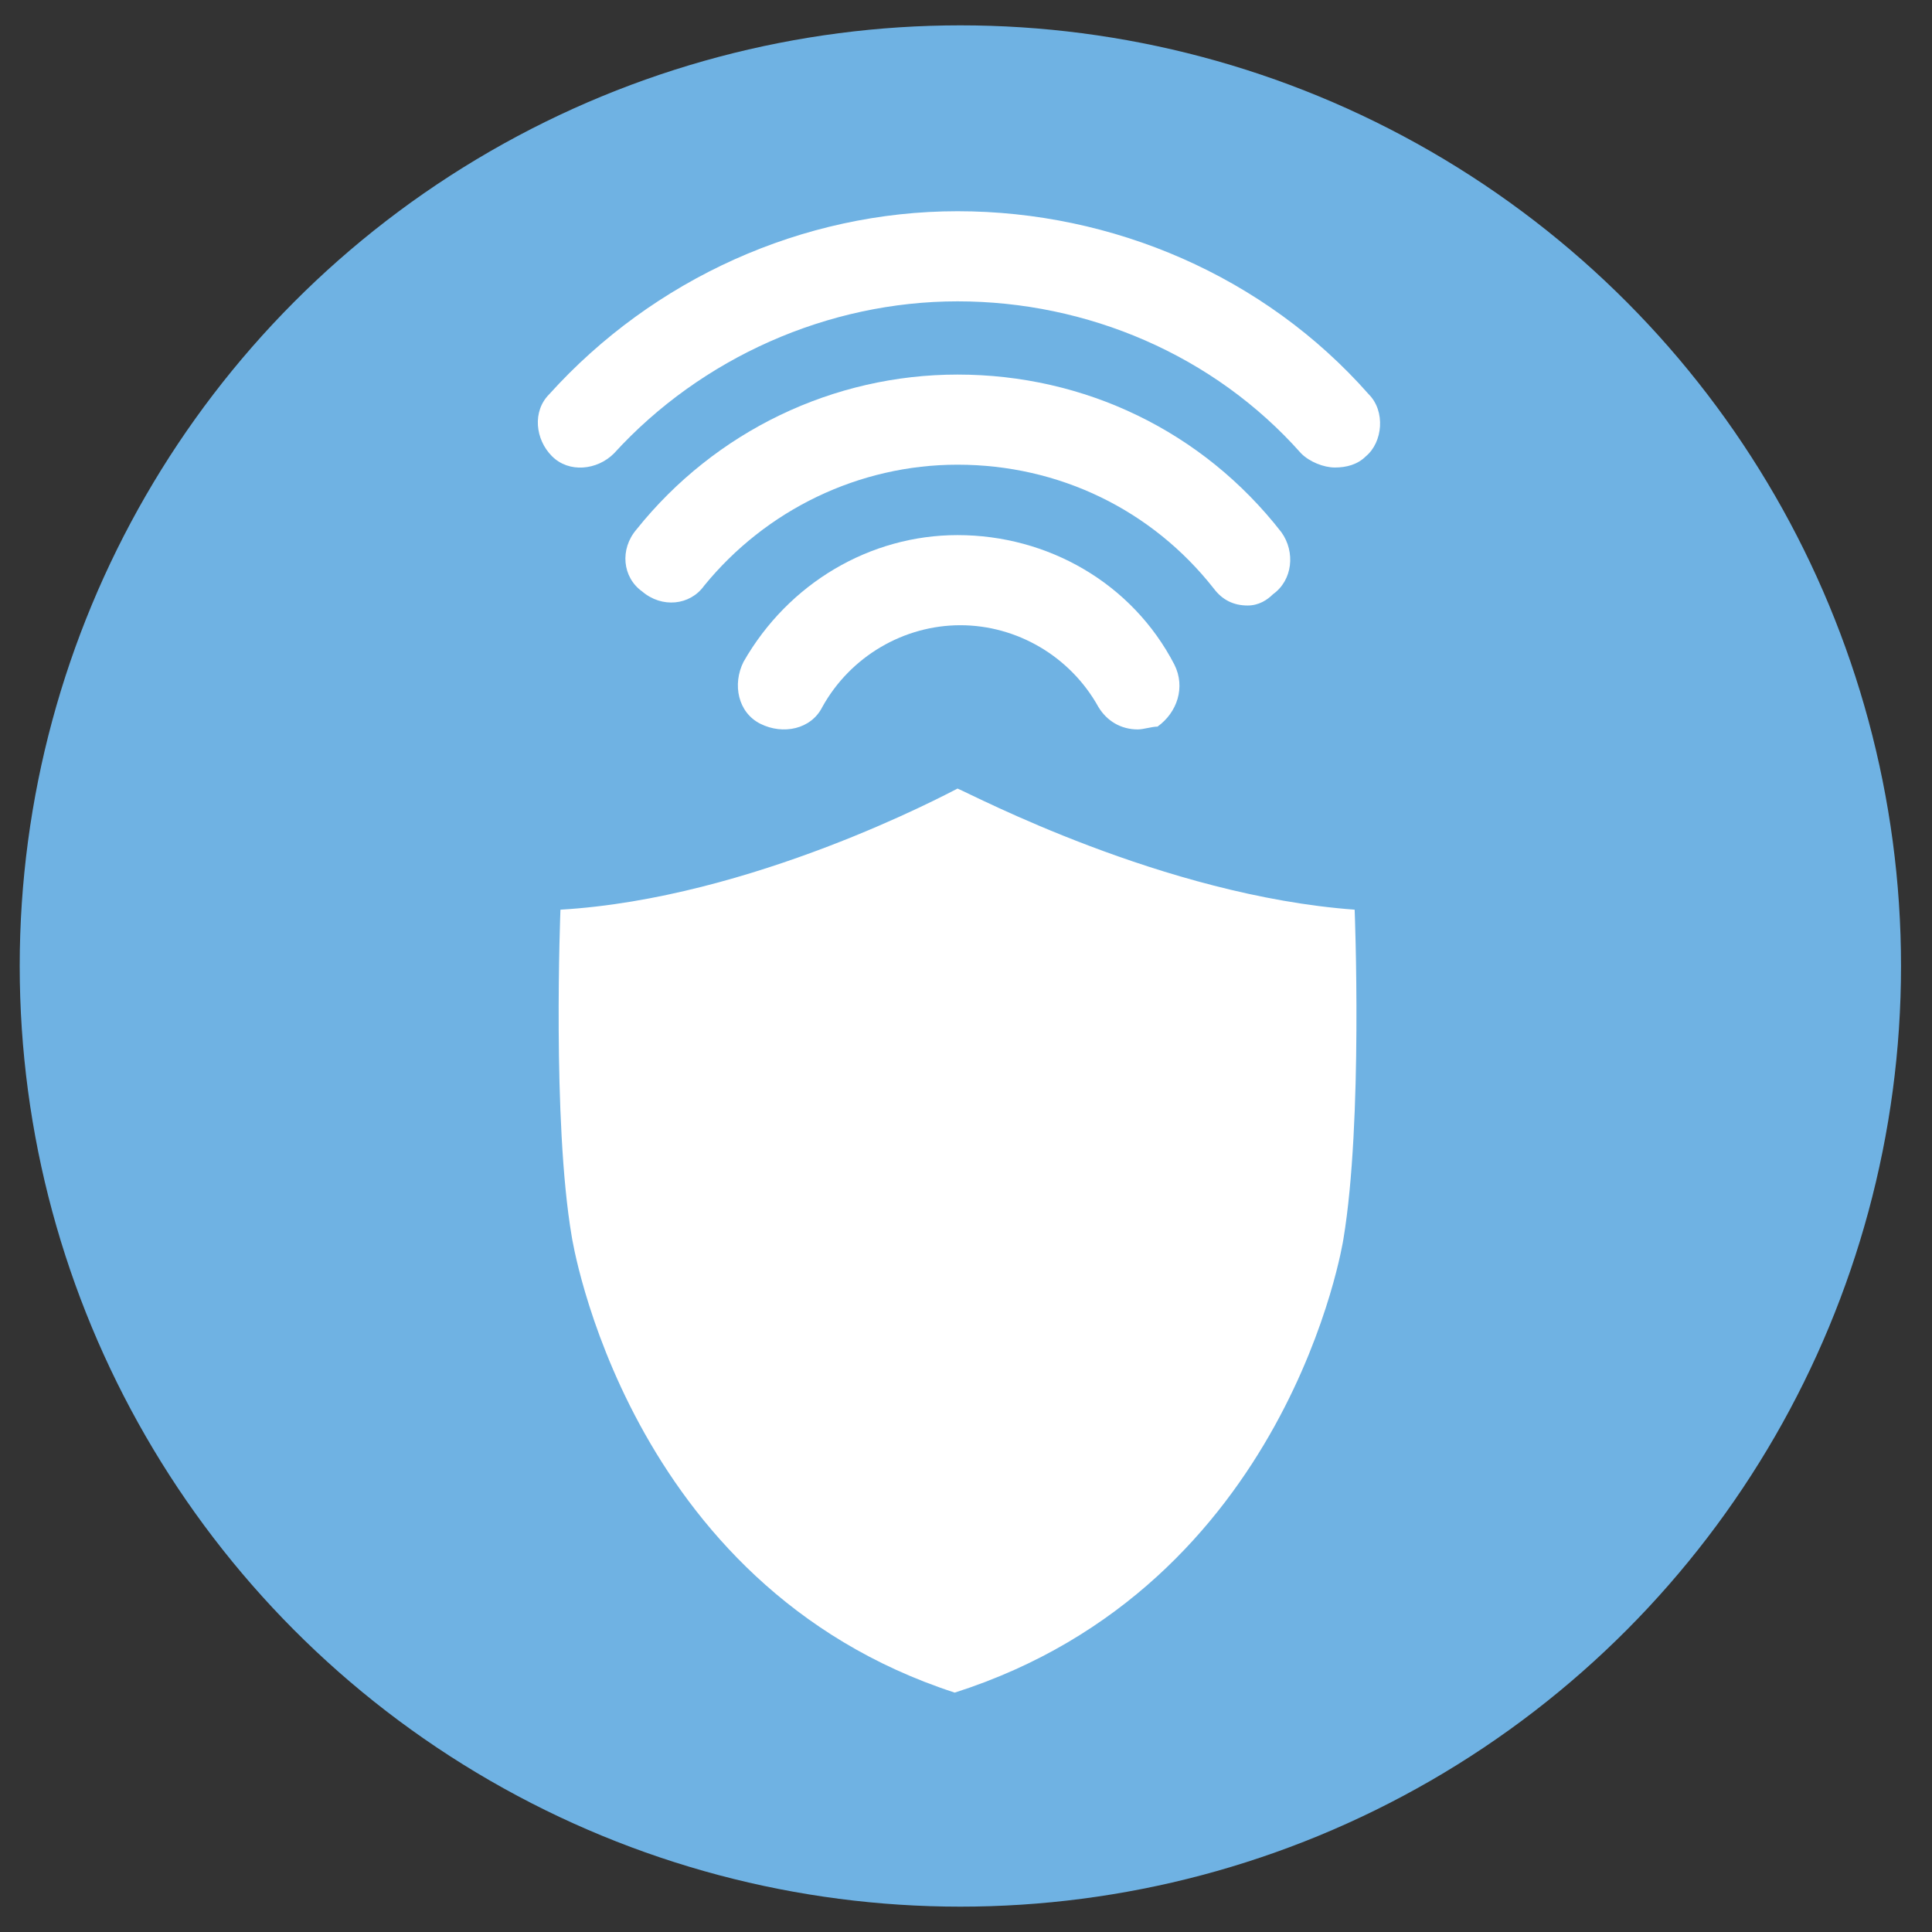 <?xml version="1.0" encoding="utf-8"?>
<!-- Generator: Adobe Illustrator 27.8.0, SVG Export Plug-In . SVG Version: 6.00 Build 0)  -->
<svg version="1.1" id="Layer_1" xmlns="http://www.w3.org/2000/svg" xmlns:xlink="http://www.w3.org/1999/xlink" x="0px" y="0px"
	 viewBox="0 0 68.6 68.6" style="enable-background:new 0 0 68.6 68.6;" xml:space="preserve">
<rect x="0" y="0" width="68.6" height="68.6" fill="#333333" stroke="none"/>
<style type="text/css">
	.st0{fill:#6FB2E3;}
	.st1{fill:#FFFFFF;}
</style>
<circle class="st0" cx="34.1" cy="34.3" r="33.4"/>
<path class="st1" d="M48.1,32.3c-6.8-0.5-13.6-4.1-14.1-4.3v0c0,0,0,0,0,0c0,0,0,0,0,0v0c-0.4,0.2-7.3,3.9-14.1,4.3
	c0,0-0.3,7.5,0.4,11.6c0,0,1.9,12.4,13.6,16.2v0c0,0,0,0,0,0c0,0,0,0,0,0v0C45.8,56.3,47.7,44,47.7,44
	C48.4,39.8,48.1,32.3,48.1,32.3z"/>
<g>
	<g>
		<path class="st1" d="M40.4,25.9c-0.6,0-1.1-0.3-1.4-0.8c-1-1.8-2.9-2.9-4.9-2.9c-2,0-3.9,1.1-4.9,2.9c-0.4,0.8-1.4,1-2.2,0.6
			c-0.8-0.4-1-1.4-0.6-2.2C28,20.7,30.9,19,34,19c3.2,0,6.2,1.7,7.7,4.6c0.4,0.8,0.1,1.7-0.6,2.2C40.9,25.8,40.6,25.9,40.4,25.9z"/>
		<path class="st1" d="M47.4,16.6c-0.4,0-0.9-0.2-1.2-0.5c-3.1-3.5-7.6-5.4-12.2-5.4c-4.6,0-9.1,2-12.2,5.4
			c-0.6,0.6-1.6,0.7-2.2,0.1c-0.6-0.6-0.7-1.6-0.1-2.2c3.7-4.1,9-6.5,14.5-6.5c5.5,0,10.9,2.3,14.6,6.5c0.6,0.6,0.5,1.7-0.1,2.2
			C48.2,16.5,47.8,16.6,47.4,16.6z"/>
		<path class="st1" d="M44.3,21.5c-0.5,0-0.9-0.2-1.2-0.6c-2.2-2.8-5.5-4.4-9.1-4.4c-3.5,0-6.8,1.6-9,4.3c-0.5,0.7-1.5,0.8-2.2,0.2
			c-0.7-0.5-0.8-1.5-0.2-2.2c2.8-3.5,7-5.5,11.4-5.5c4.5,0,8.7,2,11.5,5.6c0.5,0.7,0.4,1.7-0.3,2.2C45,21.3,44.7,21.5,44.3,21.5z"/>
	</g>
</g>
</svg>
